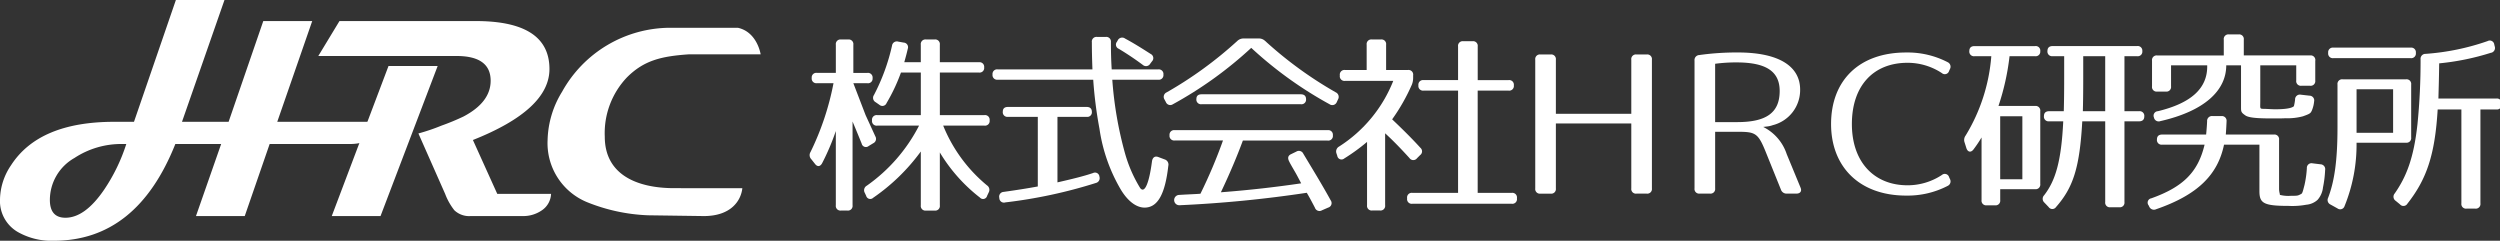 <svg xmlns="http://www.w3.org/2000/svg" width="293.172" height="28.231" viewBox="0 0 293.172 28.231"><rect x="0" y="0" width="293.172" height="28.231" fill="#333333" stroke="none"/><g transform="translate(-615 -5914)"><g transform="translate(615 5914)"><g transform="translate(94.951 4.036)"><path d="M94.821,8.8a.537.537,0,0,1-.616.593H92.565L94,13.131l1.14,2.485a.57.57,0,0,1-.251.821l-.524.319a.506.506,0,0,1-.821-.274c-.228-.57-.593-1.459-1.072-2.6v9.826a.544.544,0,0,1-.616.616h-.73a.544.544,0,0,1-.616-.616V15a27.322,27.322,0,0,1-1.6,3.761c-.228.433-.57.456-.844.091l-.433-.547a.688.688,0,0,1-.091-.844A31.992,31.992,0,0,0,90.239,9.39H88.3a.544.544,0,0,1-.616-.616.537.537,0,0,1,.616-.593h2.212v-3.3a.544.544,0,0,1,.616-.616h.821a.544.544,0,0,1,.616.616V8.184h1.642A.544.544,0,0,1,94.821,8.8Zm13.086-1.253a.537.537,0,0,1-.616.593H102.71v4.993h5.221a.544.544,0,0,1,.616.616.544.544,0,0,1-.616.616H103.1a17.692,17.692,0,0,0,5.129,7,.628.628,0,0,1,.205.844l-.182.388a.489.489,0,0,1-.844.205,19.2,19.2,0,0,1-4.7-5.289v6.2a.544.544,0,0,1-.616.616h-1a.544.544,0,0,1-.616-.616V17.4a23.061,23.061,0,0,1-5.585,5.426.491.491,0,0,1-.821-.228l-.16-.342a.61.61,0,0,1,.228-.844,19.484,19.484,0,0,0,6.133-7.045h-4.9a.544.544,0,0,1-.616-.616.544.544,0,0,1,.616-.616h5.107V8.139H98.149a20.972,20.972,0,0,1-1.687,3.579.527.527,0,0,1-.844.205l-.433-.3a.581.581,0,0,1-.205-.844A23.578,23.578,0,0,0,97.1,4.993a.569.569,0,0,1,.73-.479l.638.114a.542.542,0,0,1,.479.73q-.137.616-.41,1.573h1.938V4.879a.544.544,0,0,1,.616-.616h1a.544.544,0,0,1,.616.616V6.931h4.582a.544.544,0,0,1,.616.616Z" transform="translate(-87.445 -3.67)" fill="#fff"/><path d="M121.076,4.606c0,1.117.023,2.143.091,3.191h5.449a.544.544,0,0,1,.616.616.537.537,0,0,1-.616.593h-5.38a43.874,43.874,0,0,0,1.5,8.664A16.077,16.077,0,0,0,124.5,21.7c.547.73,1.072-.661,1.391-3.123.068-.456.342-.661.752-.5l.73.274a.631.631,0,0,1,.433.752c-.365,3.237-1.209,4.9-2.782,4.9-.935,0-1.938-.707-2.782-2.1a19.578,19.578,0,0,1-2.508-7.136A49.847,49.847,0,0,1,119,9.005H107.808a.544.544,0,0,1-.616-.616.537.537,0,0,1,.616-.593h11.1c-.046-1.186-.068-2.189-.068-3.191a.544.544,0,0,1,.616-.616h1a.544.544,0,0,1,.616.616Zm-2.235,8.162a.537.537,0,0,1-.616.593h-3.419v7.683c1.71-.388,3.1-.73,4.172-1.095a.521.521,0,0,1,.752.433.576.576,0,0,1-.41.73,57.15,57.15,0,0,1-10.624,2.28.539.539,0,0,1-.707-.5v-.023a.554.554,0,0,1,.5-.707c1.459-.205,2.782-.41,4.012-.638V13.361h-3.488a.544.544,0,0,1-.616-.616q0-.547.616-.547h9.21c.41,0,.616.205.616.57Zm3.876-8.6c.98.524,1.893,1.095,3.032,1.824a.54.54,0,0,1,.137.866l-.205.274a.566.566,0,0,1-.866.137,33.872,33.872,0,0,0-2.827-1.893.526.526,0,0,1-.205-.821l.091-.16a.573.573,0,0,1,.845-.228Z" transform="translate(-85.75 -3.694)" fill="#fff"/><path d="M137.584,4.454a46.1,46.1,0,0,0,8.276,6.019.589.589,0,0,1,.251.844l-.137.3a.564.564,0,0,1-.844.251,46.063,46.063,0,0,1-9.187-6.612,46.1,46.1,0,0,1-9.187,6.612.551.551,0,0,1-.821-.251l-.16-.3a.574.574,0,0,1,.251-.844A46.1,46.1,0,0,0,134.3,4.454a1.05,1.05,0,0,1,.752-.3h1.779a1.048,1.048,0,0,1,.75.3Zm7.933,11.057a.544.544,0,0,1-.616.616h-9.94c-.707,1.915-1.551,3.9-2.577,6.064,3.328-.251,6.475-.616,9.415-1.049-.274-.524-.5-.958-.684-1.277-.342-.593-.57-.981-.661-1.163l-.068-.137c-.182-.365-.16-.661.228-.844l.616-.3a.57.57,0,0,1,.821.251c1.163,1.938,2.28,3.761,3.214,5.471a.546.546,0,0,1-.3.844l-.73.319a.561.561,0,0,1-.821-.3c-.342-.661-.661-1.254-.958-1.756a142.985,142.985,0,0,1-14.887,1.459.606.606,0,1,1-.068-1.209c1.095-.068,1.893-.091,2.485-.137a58.592,58.592,0,0,0,2.645-6.247h-5.654a.544.544,0,0,1-.616-.616.537.537,0,0,1,.616-.593H144.9a.539.539,0,0,1,.616.594Zm-3.146-4.24a.537.537,0,0,1-.616.593H130.128a.544.544,0,0,1-.616-.616q0-.547.616-.547h11.627c.41,0,.616.205.616.57Z" transform="translate(-84.163 -3.679)" fill="#fff"/><path d="M153.332,8.458v.319a2.189,2.189,0,0,1-.137.752,22.4,22.4,0,0,1-2.326,4.1c1.323,1.254,2.417,2.349,3.305,3.328a.546.546,0,0,1-.023.866l-.365.365a.544.544,0,0,1-.889-.023c-.912-1-1.847-1.984-2.85-2.9v8.436a.544.544,0,0,1-.616.616h-.889a.544.544,0,0,1-.616-.616V16.277a22.681,22.681,0,0,1-2.668,1.938.5.5,0,0,1-.821-.3l-.091-.274a.659.659,0,0,1,.3-.821A16.186,16.186,0,0,0,151,9.118H145.35a.544.544,0,0,1-.616-.616V8.458a.544.544,0,0,1,.616-.616h2.531V4.879a.544.544,0,0,1,.616-.616h1.049a.544.544,0,0,1,.616.616V7.843h2.554a.544.544,0,0,1,.617.615Zm11.809,1.186a.544.544,0,0,1-.616.616H160.9V22.251h3.989a.544.544,0,0,1,.616.616v.046a.544.544,0,0,1-.616.616H153.24a.544.544,0,0,1-.616-.616v-.046a.544.544,0,0,1,.616-.616H158.6V10.259h-4.035a.544.544,0,0,1-.616-.616.544.544,0,0,1,.616-.616H158.6V5.084a.544.544,0,0,1,.616-.616h1.072a.544.544,0,0,1,.616.616V9.028h3.624A.544.544,0,0,1,165.141,9.643Z" transform="translate(-82.565 -3.67)" fill="#fff"/><path d="M178.871,22.2h-1.186a.544.544,0,0,1-.616-.616V13.973h-8.845v7.615a.544.544,0,0,1-.616.616h-1.186a.544.544,0,0,1-.616-.616V6.5a.544.544,0,0,1,.616-.616h1.186a.544.544,0,0,1,.616.616v6.338h8.845V6.5a.544.544,0,0,1,.616-.616h1.186a.544.544,0,0,1,.616.616V21.588A.544.544,0,0,1,178.871,22.2Z" transform="translate(-80.72 -3.531)" fill="#fff"/><path d="M183.578,5.966a31.487,31.487,0,0,1,4.514-.3c4.924,0,7.3,1.687,7.3,4.354a4.246,4.246,0,0,1-3.214,4.172,2.8,2.8,0,0,1-.73.16l-.388.046a5.483,5.483,0,0,1,2.759,3.191l1.619,3.921c.182.41-.023.707-.479.707h-1.117a.693.693,0,0,1-.707-.479l-1.71-4.24c-.958-2.394-1.231-2.531-3.4-2.531h-2.6V21.6a.544.544,0,0,1-.616.616h-1.186a.544.544,0,0,1-.616-.616V6.628a.588.588,0,0,1,.57-.661Zm9.415,4.217c0-2.349-1.665-3.351-5.061-3.351a18.764,18.764,0,0,0-2.508.16v6.84h2.6C191.443,13.832,192.993,12.715,192.993,10.184Z" transform="translate(-79.243 -3.549)" fill="#fff"/><path d="M211.433,21.309a10.215,10.215,0,0,1-4.879,1.14c-5.471,0-8.8-3.374-8.8-8.39,0-5.084,3.26-8.39,8.8-8.39a10.215,10.215,0,0,1,4.879,1.14.58.58,0,0,1,.25.821l-.091.205a.522.522,0,0,1-.843.251,7.3,7.3,0,0,0-4.035-1.209c-3.968,0-6.52,2.668-6.52,7.182s2.668,7.182,6.52,7.182a7.3,7.3,0,0,0,4.035-1.209.522.522,0,0,1,.843.251l.091.205a.58.58,0,0,1-.25.821Z" transform="translate(-77.977 -3.549)" fill="#fff"/><path d="M221.053,5.57a.537.537,0,0,1-.616.593h-2.986a28.511,28.511,0,0,1-1.3,5.836h4.286a.544.544,0,0,1,.616.616v8.527a.544.544,0,0,1-.616.616h-4.081v1.277a.544.544,0,0,1-.615.616h-.959a.544.544,0,0,1-.615-.616V15.693a14.865,14.865,0,0,1-.935,1.391c-.3.41-.683.342-.843-.137l-.2-.638a.864.864,0,0,1,.113-.844,20.971,20.971,0,0,0,3.009-9.3h-1.961a.543.543,0,0,1-.615-.616c0-.365.2-.57.615-.57h7.089a.536.536,0,0,1,.616.592Zm-2.1,7.638h-2.6v7.387h2.6ZM233.022,5.57a.537.537,0,0,1-.615.593h-1.482v6.452h1.71a.544.544,0,0,1,.616.616c0,.365-.205.57-.616.57h-1.71v9.461a.543.543,0,0,1-.615.616h-1.026a.544.544,0,0,1-.615-.616V13.8h-2.691c-.3,5.449-1.072,7.775-3.078,10.054a.521.521,0,0,1-.865,0l-.5-.524a.594.594,0,0,1-.023-.866c1.3-1.687,2.007-3.9,2.235-8.664H222.1a.543.543,0,0,1-.615-.616c0-.365.2-.57.615-.57h1.709c.023-.684.047-1.984.047-3.853v-2.6h-1.345a.544.544,0,0,1-.616-.616c0-.365.205-.57.616-.57h9.894a.537.537,0,0,1,.615.593Zm-6.975,7.045h2.621V6.163h-2.577v2.6C226.091,10.585,226.068,11.862,226.046,12.615Z" transform="translate(-76.744 -3.609)" fill="#fff"/><path d="M241.2,13.909c-.023.479-.046,1-.091,1.551h5.631a.544.544,0,0,1,.616.616V21.82c0,.456.16.73.068.707a3.967,3.967,0,0,0,1.344.114c.752,0,.775,0,1.162-.205.16-.068.205-.274.411-1.072a12.266,12.266,0,0,0,.274-1.961.544.544,0,0,1,.66-.57l.934.114a.569.569,0,0,1,.547.684,12.65,12.65,0,0,1-.25,2.029,2.592,2.592,0,0,1-.638,1.459,2.235,2.235,0,0,1-1.323.57,8.965,8.965,0,0,1-2.075.137c-2.94,0-3.418-.319-3.418-1.733V16.645H240.9c-.73,3.556-3.123,5.9-7.956,7.569a.6.6,0,0,1-.821-.319l-.068-.137a.509.509,0,0,1,.32-.821c3.692-1.323,5.471-3.032,6.246-6.292h-4.969a.544.544,0,0,1-.616-.616c0-.365.2-.57.616-.57h5.151c.047-.5.091-1.026.114-1.551a.57.57,0,0,1,.638-.616h1.049a.547.547,0,0,1,.593.616ZM251.6,6.8V9.121a.544.544,0,0,1-.615.616h-1a.544.544,0,0,1-.616-.616V7.343h-4.217v4.195c0,1-.114.889.615.912.523.023.867.046,1.14.046.547,0,1.846-.023,2.189-.365a5.643,5.643,0,0,0,.137-.775.562.562,0,0,1,.684-.57l1,.114a.558.558,0,0,1,.547.684,3.528,3.528,0,0,1-.251,1.026c-.159.365-.227.41-1.048.707a6.968,6.968,0,0,1-2.075.228h.023c-.3.023-.751.023-1.368.023-1.23,0-2.828,0-3.327-.342-.524-.365-.524-.433-.524-1.049V7.343h-1.733c0,2.94-2.531,5.357-7.729,6.543a.564.564,0,0,1-.751-.433.523.523,0,0,1,.456-.73c3.875-.935,5.859-2.668,5.791-5.38h-4.24V9.805a.544.544,0,0,1-.616.616h-1a.544.544,0,0,1-.615-.616V6.8a.544.544,0,0,1,.615-.616h7.8V4.333a.543.543,0,0,1,.615-.616h1.117a.544.544,0,0,1,.615.616V6.18h7.775a.543.543,0,0,1,.612.616Z" transform="translate(-75.043 -3.717)" fill="#fff"/><path d="M260.565,16.359h-5.791a19.114,19.114,0,0,1-1.414,7.455.534.534,0,0,1-.821.251l-.821-.456a.582.582,0,0,1-.274-.8c.751-1.961,1.095-4.423,1.095-8.253V9.542a.544.544,0,0,1,.616-.616h7.409a.544.544,0,0,1,.616.616v6.2a.543.543,0,0,1-.615.616Zm1.164-10.533a.544.544,0,0,1-.616.616h-9.05a.544.544,0,0,1-.616-.616.544.544,0,0,1,.616-.616h9.05A.545.545,0,0,1,261.729,5.826Zm-2.668,4.263h-4.286V15.2h4.286ZM270.574,5.8a29.489,29.489,0,0,1-6.11,1.254c-.023,1.847-.068,3.237-.091,4.126h6.793a.544.544,0,0,1,.616.616v.046a.544.544,0,0,1-.616.616H269.3V23.472a.544.544,0,0,1-.616.616h-1a.544.544,0,0,1-.616-.616V12.461h-2.781c-.32,5.357-1.3,8.185-3.556,11.057a.535.535,0,0,1-.868.068l-.5-.41a.581.581,0,0,1-.114-.866c1.368-1.961,2.235-4.149,2.668-8.117a74.037,74.037,0,0,0,.365-7.615.574.574,0,0,1,.592-.638,28.01,28.01,0,0,0,7.273-1.5.529.529,0,0,1,.775.388l.046.205a.58.58,0,0,1-.388.776Z" transform="translate(-73.375 -3.66)" fill="#fff"/></g><path d="M44.54,14.287q-.445,2.6-3.51,2.6H31.622L28.7,25.339h-5.72l2.955-8.452H20.562Q16.049,28.216,6.341,28.232a7.977,7.977,0,0,1-4.307-1.057A4.19,4.19,0,0,1,0,23.371a7.322,7.322,0,0,1,1.3-4q3.292-5.087,12.092-5.086h2.32L20.625,0h5.7L21.341,14.287h5.466L30.874,2.471h5.738l-4.1,11.816Zm-29.73,2.6h-.461A9.984,9.984,0,0,0,8.724,18.53a5.663,5.663,0,0,0-2.876,4.909q0,2.093,1.826,2.095,2.29,0,4.53-3.28a20.943,20.943,0,0,0,2.606-5.367Zm43.506,5.852-2.859-6.321q8.978-3.562,8.977-8.321,0-5.627-8.627-5.626h-16l-2.48,4.095H53.532q4,0,4.007,2.894,0,2.518-3.165,4.193a26.348,26.348,0,0,1-2.589,1.073,23.285,23.285,0,0,1-2.719.925L52.2,22.736a7.251,7.251,0,0,0,1.08,1.92,2.513,2.513,0,0,0,1.908.682H61.3a3.819,3.819,0,0,0,2.209-.65,2.436,2.436,0,0,0,1.113-1.951H58.316ZM89.2,6.368H80.837c-3.287.222-5.31.709-7.31,2.7a9.486,9.486,0,0,0-2.606,6.955c0,4.475,3.792,6.042,8.147,6.042l7.985.008c-.152,1.416-1.282,3.265-4.521,3.265l-6.567-.092a21.206,21.206,0,0,1-7.109-1.533,7.477,7.477,0,0,1-4.64-7.3,11.269,11.269,0,0,1,1.7-5.656,14.532,14.532,0,0,1,12.627-7.5h7.983c2.283.5,2.673,3.11,2.673,3.11Z" fill="#fff"/><path d="M48.249,7.128l-6.7,17.6h-5.72l6.656-17.6Z" transform="translate(3.075 0.612)" fill="#fff"/></g></g></svg>